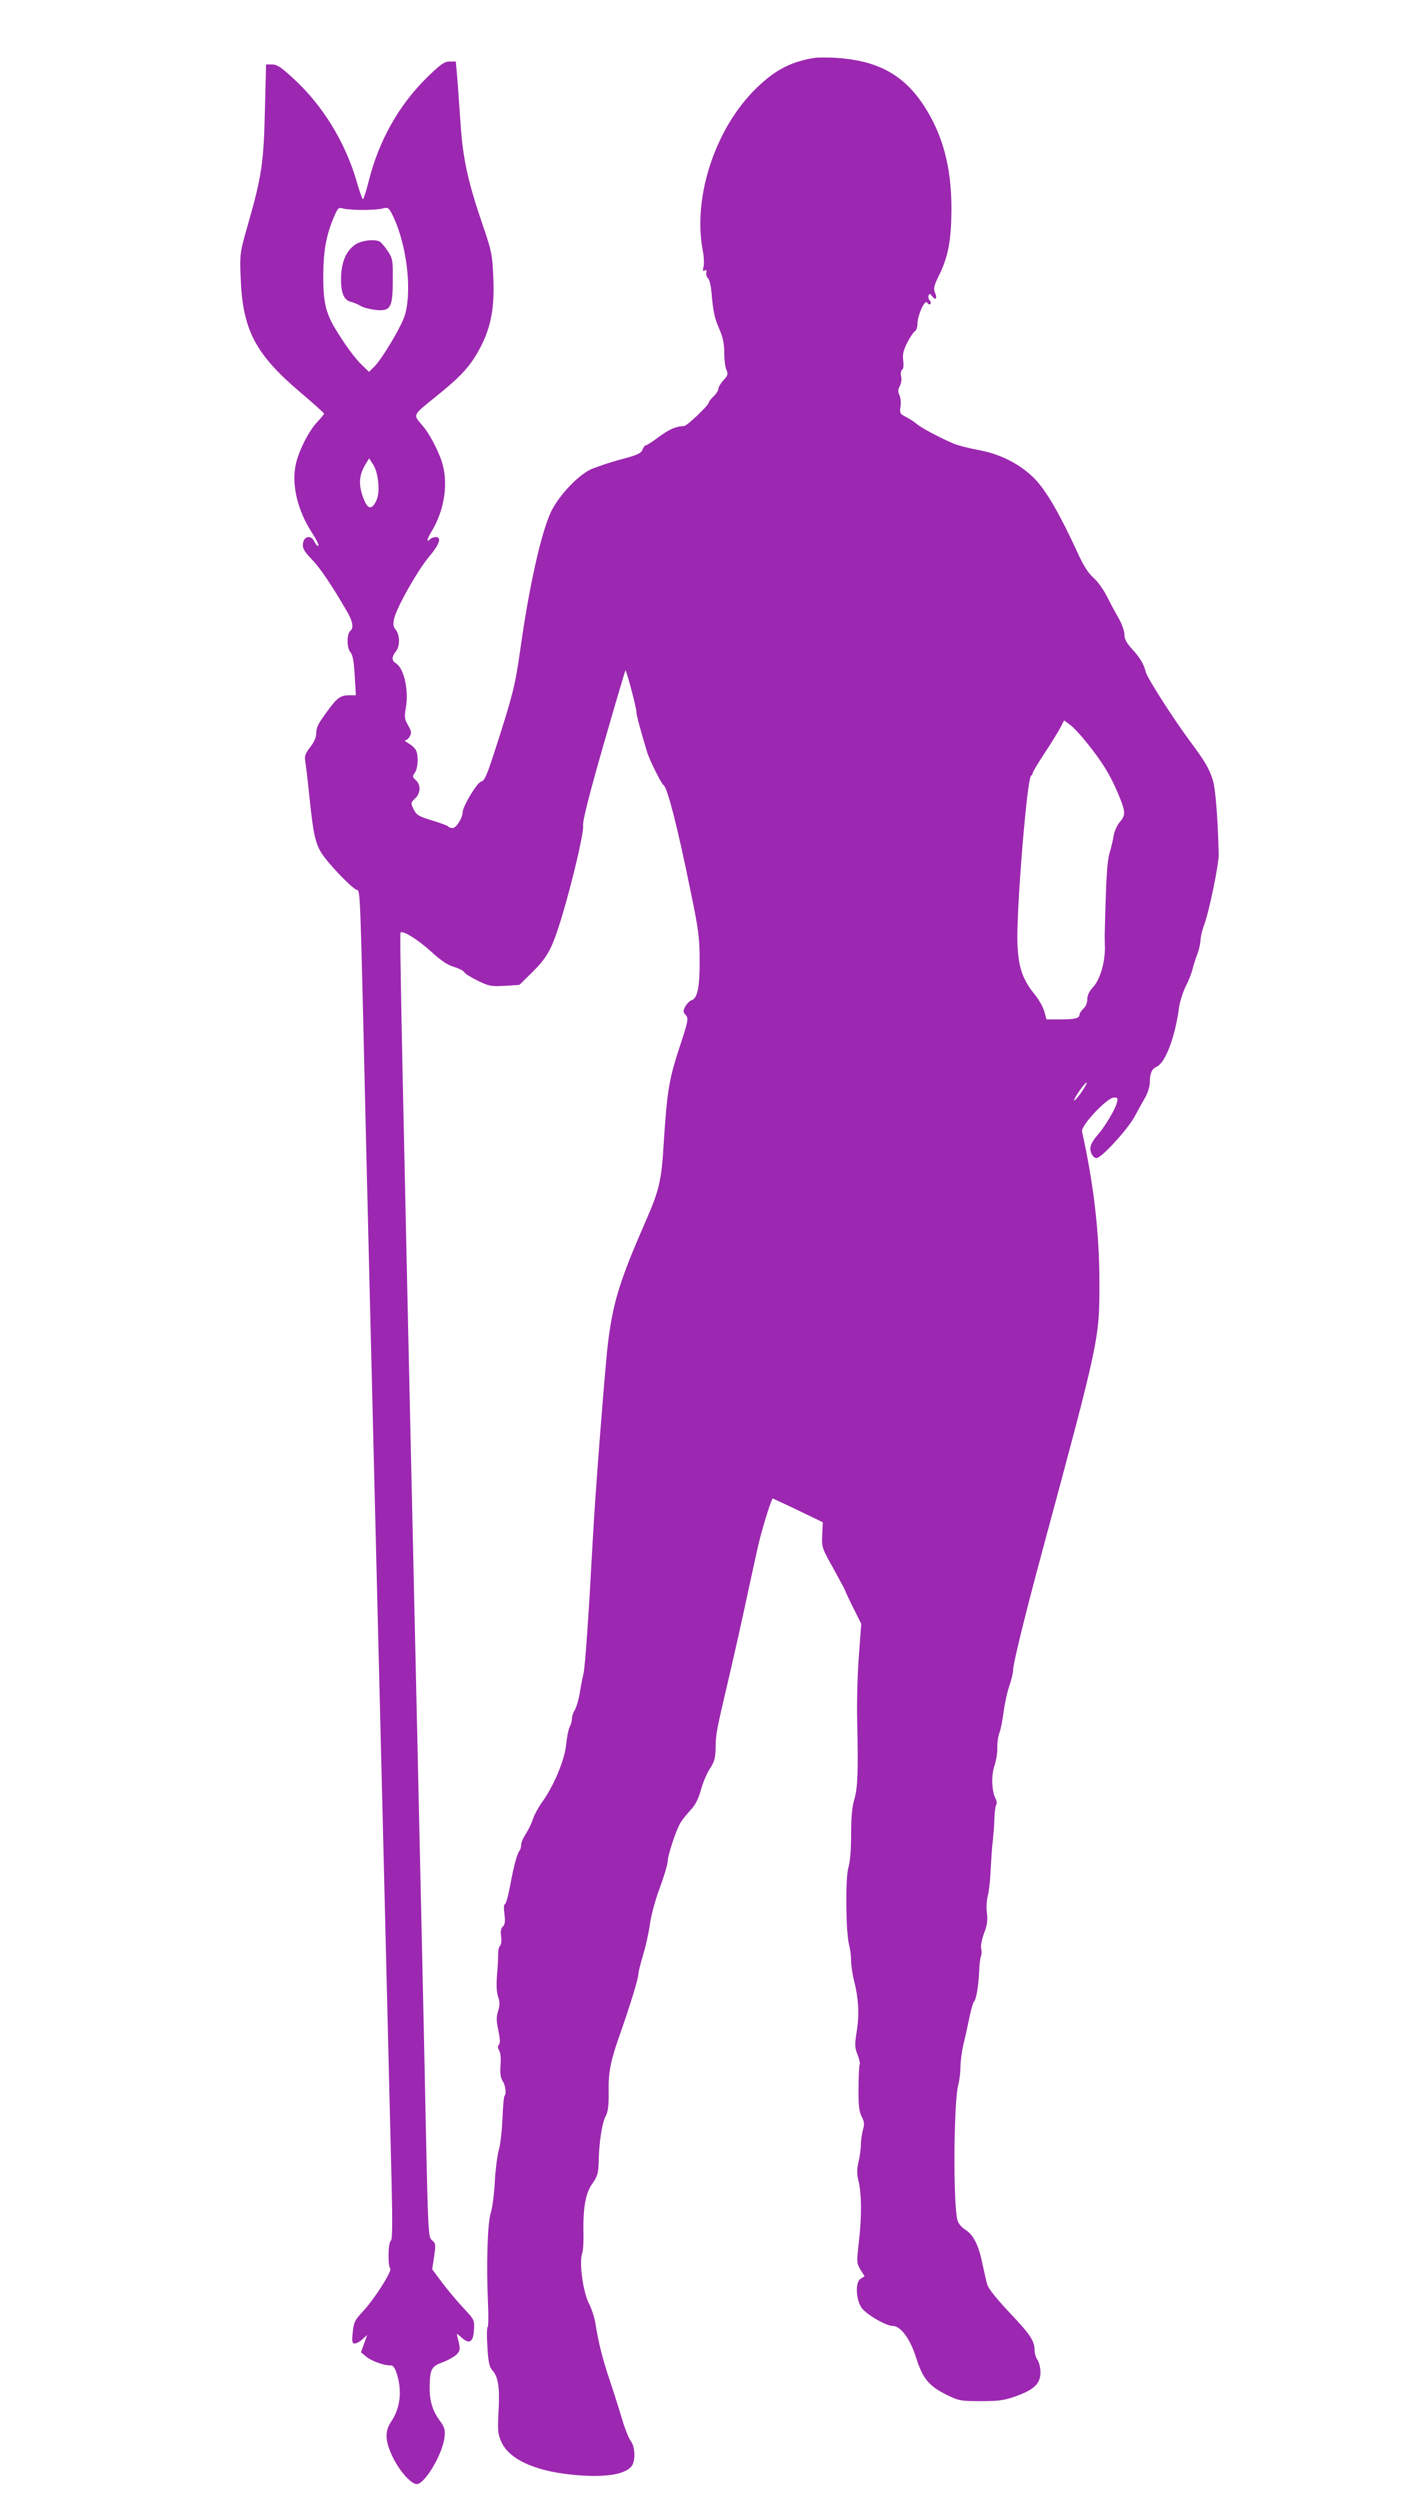 <?xml version="1.0" standalone="no"?>
<!DOCTYPE svg PUBLIC "-//W3C//DTD SVG 20010904//EN"
 "http://www.w3.org/TR/2001/REC-SVG-20010904/DTD/svg10.dtd">
<svg version="1.0" xmlns="http://www.w3.org/2000/svg"
 width="731pt" height="1280pt" viewBox="0 0 731 1280"
 preserveAspectRatio="xMidYMid meet">
<g transform="translate(0,1280) scale(0.1,-0.1)"
fill="#9c27b0" stroke="none">
<path d="M4175 12504 c-121 -19 -201 -60 -297 -152 -211 -203 -329 -554 -279
-829 7 -34 9 -74 5 -89 -5 -20 -4 -25 6 -19 8 5 11 2 8 -11 -2 -11 2 -23 9
-29 7 -5 15 -39 18 -75 9 -101 15 -128 41 -188 17 -39 24 -72 24 -118 0 -35 5
-74 11 -88 10 -21 8 -28 -15 -53 -14 -15 -26 -35 -26 -44 0 -8 -11 -26 -25
-39 -14 -13 -25 -28 -25 -33 0 -12 -110 -117 -124 -118 -46 -3 -75 -16 -128
-54 -33 -25 -64 -45 -69 -45 -5 0 -13 -10 -18 -23 -8 -19 -27 -28 -113 -50
-56 -15 -126 -39 -155 -52 -68 -34 -163 -137 -201 -217 -51 -109 -113 -389
-157 -706 -26 -183 -38 -233 -136 -534 -36 -111 -48 -137 -64 -140 -20 -3 -94
-126 -95 -156 0 -30 -33 -82 -51 -82 -10 0 -20 3 -23 8 -2 4 -40 18 -83 31
-69 21 -80 28 -94 57 -16 32 -15 34 7 55 29 27 31 70 4 94 -17 16 -18 20 -5
38 17 25 20 89 5 117 -6 11 -23 26 -38 34 -15 9 -22 15 -15 16 7 0 17 9 23 21
9 16 7 27 -10 56 -18 31 -19 42 -11 89 16 85 -9 201 -49 226 -25 16 -25 33 -1
64 22 28 19 87 -5 114 -9 11 -11 26 -5 52 13 58 120 247 178 316 55 65 67 102
35 102 -10 0 -23 -5 -30 -12 -19 -19 -14 4 9 41 68 112 88 254 50 364 -22 62
-63 139 -96 177 -50 59 -55 50 69 150 133 107 179 159 229 255 53 105 71 201
64 354 -5 119 -8 134 -56 274 -74 216 -100 335 -112 517 -6 85 -13 191 -17
235 l-7 80 -32 0 c-26 0 -46 -14 -114 -80 -145 -142 -248 -324 -300 -532 -13
-51 -26 -93 -30 -93 -3 0 -19 44 -34 98 -59 198 -173 383 -319 517 -64 60 -87
75 -112 75 l-31 0 -6 -237 c-6 -267 -17 -339 -87 -583 -41 -144 -42 -146 -37
-275 10 -265 75 -389 309 -587 65 -55 118 -103 118 -106 0 -3 -15 -22 -34 -42
-42 -44 -91 -138 -109 -210 -26 -105 5 -243 84 -362 20 -32 34 -60 30 -63 -5
-2 -13 7 -20 21 -16 36 -55 30 -59 -10 -3 -23 6 -39 45 -80 43 -44 104 -135
180 -266 30 -51 36 -85 18 -100 -20 -17 -19 -89 1 -111 11 -13 17 -46 21 -118
l6 -101 -32 0 c-45 0 -63 -12 -107 -72 -57 -77 -63 -90 -64 -124 0 -19 -12
-46 -31 -70 -25 -32 -30 -45 -25 -74 3 -19 13 -100 21 -180 20 -191 30 -239
64 -291 30 -48 144 -168 175 -184 23 -13 19 88 51 -1280 14 -566 29 -1212 35
-1435 11 -440 85 -3433 96 -3906 5 -215 4 -293 -4 -298 -14 -9 -16 -128 -3
-142 12 -11 -84 -162 -144 -224 -37 -40 -43 -52 -48 -102 -5 -49 -3 -58 11
-58 8 0 26 10 39 22 l24 22 -16 -45 -16 -44 28 -23 c28 -23 94 -46 125 -44 13
0 22 -14 33 -50 25 -86 14 -171 -30 -236 -36 -53 -33 -103 10 -190 35 -69 92
-132 120 -132 41 0 132 153 142 239 4 40 1 52 -25 87 -37 51 -52 102 -51 174
2 89 9 102 64 123 28 10 60 28 72 39 22 21 23 29 6 93 -5 18 -4 18 20 -3 41
-38 61 -26 65 36 3 53 2 54 -55 115 -32 34 -81 93 -109 130 l-50 67 10 66 c9
61 8 67 -11 83 -19 16 -20 33 -32 596 -6 319 -27 1264 -46 2100 -76 3370 -89
3995 -83 4000 12 12 90 -37 158 -99 48 -44 83 -68 116 -77 25 -8 49 -20 51
-26 3 -7 34 -27 69 -44 59 -29 70 -31 140 -27 l75 5 60 59 c75 73 100 114 138
229 54 162 133 486 128 525 -3 25 26 142 104 414 60 209 111 381 113 383 4 5
56 -189 56 -211 0 -16 14 -70 53 -201 12 -43 74 -167 86 -175 20 -13 71 -211
137 -535 42 -202 48 -246 48 -360 1 -138 -11 -199 -42 -207 -9 -3 -23 -17 -31
-31 -13 -24 -12 -29 2 -45 15 -17 13 -28 -33 -168 -53 -161 -63 -223 -80 -489
-11 -188 -23 -240 -91 -395 -133 -304 -168 -415 -194 -623 -15 -119 -68 -803
-79 -1022 -19 -357 -38 -636 -47 -675 -6 -25 -15 -72 -20 -105 -6 -33 -17 -70
-25 -82 -8 -12 -14 -32 -14 -43 0 -12 -5 -31 -12 -43 -6 -12 -14 -53 -18 -92
-8 -78 -63 -210 -123 -293 -19 -26 -40 -65 -47 -87 -7 -22 -24 -56 -36 -75
-13 -19 -24 -44 -24 -55 0 -12 -4 -25 -8 -31 -13 -15 -29 -74 -48 -176 -10
-54 -22 -98 -27 -98 -6 0 -7 -21 -3 -50 5 -38 3 -54 -8 -65 -10 -10 -13 -26
-9 -50 3 -19 1 -41 -5 -48 -7 -7 -11 -27 -10 -43 0 -16 -2 -64 -6 -108 -4 -52
-2 -90 6 -112 9 -25 9 -41 0 -71 -10 -30 -10 -51 1 -100 9 -44 10 -66 3 -73
-7 -7 -7 -16 1 -29 7 -12 10 -42 7 -76 -3 -41 0 -64 11 -81 15 -23 20 -66 9
-77 -3 -3 -8 -57 -10 -119 -3 -62 -11 -133 -19 -158 -7 -25 -17 -97 -20 -160
-3 -63 -13 -136 -21 -162 -17 -52 -23 -266 -14 -466 3 -63 2 -116 -2 -118 -4
-3 -5 -49 -1 -102 4 -77 10 -102 25 -119 30 -33 39 -88 32 -209 -5 -98 -4
-117 14 -157 39 -88 166 -148 356 -168 172 -19 289 0 316 50 16 32 12 96 -9
122 -10 14 -31 65 -45 114 -15 50 -42 137 -62 195 -38 113 -60 202 -73 290 -5
30 -20 78 -34 105 -30 57 -51 211 -35 255 5 14 8 59 7 100 -3 132 10 209 45
258 27 38 31 53 33 115 2 99 17 196 36 232 12 22 16 55 15 125 -2 101 10 160
62 305 50 143 90 274 90 295 0 11 11 55 24 98 13 42 29 113 35 157 6 45 28
128 51 188 22 60 40 120 40 133 0 32 44 166 67 202 9 15 32 43 51 64 24 25 40
57 53 104 10 37 31 86 46 108 22 34 28 53 29 106 1 73 3 83 68 360 25 107 69
301 96 430 28 129 55 253 61 275 23 91 63 215 68 212 3 -1 42 -20 86 -40 44
-21 100 -48 125 -60 l45 -22 -3 -65 c-3 -63 -1 -68 58 -173 33 -60 60 -110 60
-113 0 -2 18 -41 41 -87 l41 -82 -12 -160 c-7 -88 -11 -236 -9 -330 6 -269 3
-346 -14 -407 -12 -39 -17 -94 -17 -180 0 -78 -5 -142 -14 -171 -16 -53 -13
-339 4 -397 5 -19 10 -55 10 -80 0 -25 7 -69 14 -98 24 -90 29 -176 15 -262
-11 -70 -11 -84 4 -121 9 -23 14 -46 11 -50 -3 -5 -6 -60 -6 -122 -1 -87 3
-119 16 -145 14 -26 15 -40 6 -70 -5 -20 -10 -54 -10 -74 0 -20 -5 -59 -12
-88 -9 -38 -9 -62 0 -98 16 -67 17 -179 2 -309 -12 -107 -12 -112 8 -145 l21
-34 -21 -13 c-30 -19 -22 -120 12 -156 34 -36 122 -85 153 -85 41 0 91 -67
121 -166 33 -103 65 -142 154 -186 63 -31 72 -33 177 -33 92 0 121 4 179 25
94 34 126 65 126 122 0 24 -7 53 -15 64 -8 10 -15 33 -15 49 -1 50 -21 80
-130 195 -66 70 -108 123 -113 143 -5 18 -15 63 -23 100 -20 99 -46 152 -88
179 -22 14 -38 34 -42 53 -22 92 -18 607 5 690 6 22 11 63 11 90 0 28 7 79 15
115 9 36 23 99 31 140 9 41 19 77 23 80 11 7 24 82 27 155 1 33 5 68 9 78 4 9
5 27 1 40 -3 13 4 47 15 78 16 40 19 66 15 102 -4 26 -2 66 4 88 6 22 13 84
15 137 3 54 7 120 11 147 3 28 7 77 8 110 1 33 5 66 9 73 5 6 3 20 -2 30 -21
39 -24 118 -7 169 9 27 16 69 15 94 -1 24 4 57 10 74 7 16 16 64 22 106 5 42
18 103 29 135 11 31 20 69 20 83 0 33 62 285 150 611 292 1082 292 1082 292
1370 0 256 -29 506 -89 776 -7 30 129 174 163 174 21 0 22 -3 14 -31 -10 -35
-62 -121 -96 -159 -36 -42 -45 -66 -34 -94 5 -14 17 -26 27 -26 25 0 156 142
195 212 18 33 43 79 56 101 12 22 22 54 22 71 0 50 10 73 36 84 44 21 93 150
113 297 4 33 20 83 34 112 15 28 31 69 36 90 5 21 16 56 25 78 8 22 15 53 16
70 0 16 8 52 19 80 25 67 75 310 74 360 -4 177 -16 337 -30 380 -19 61 -40 96
-118 201 -84 113 -219 324 -226 354 -9 39 -28 71 -70 117 -28 31 -39 51 -39
75 0 18 -14 56 -30 83 -16 28 -43 78 -60 112 -17 34 -48 77 -69 95 -26 23 -51
62 -81 128 -91 199 -163 322 -223 382 -74 73 -174 124 -287 144 -47 9 -103 23
-124 32 -69 29 -170 83 -191 102 -11 10 -35 25 -54 35 -30 15 -33 20 -28 52 3
19 1 45 -5 59 -9 18 -8 30 2 48 7 14 10 36 6 50 -3 14 -1 28 5 32 7 4 9 22 6
47 -4 31 0 52 20 91 14 28 32 55 39 59 8 4 14 22 14 40 1 45 38 126 50 107 5
-8 12 -11 16 -7 4 4 3 12 -3 18 -6 6 -9 18 -6 26 4 11 8 10 18 -4 18 -24 28
-11 15 18 -9 21 -6 35 19 86 48 97 64 179 65 338 1 219 -45 389 -145 540 -104
155 -237 226 -449 239 -41 2 -88 2 -105 0z m-2315 -779 c41 0 87 3 102 8 24 6
29 3 44 -25 74 -142 106 -381 70 -515 -15 -58 -120 -234 -161 -273 l-25 -24
-36 35 c-37 35 -92 111 -142 195 -45 78 -57 135 -56 269 1 124 16 204 56 297
19 44 22 47 47 40 14 -4 60 -7 101 -7z m78 -1401 c3 -44 -1 -70 -13 -93 -23
-46 -45 -37 -67 28 -22 62 -18 110 13 161 l20 33 22 -34 c13 -22 22 -56 25
-95z m3630 -1328 c80 -100 118 -162 158 -256 41 -97 42 -113 9 -151 -13 -16
-27 -46 -30 -67 -3 -20 -12 -61 -21 -89 -13 -46 -18 -128 -25 -420 0 -7 0 -37
1 -65 1 -77 -26 -167 -61 -203 -19 -21 -29 -41 -29 -61 0 -18 -8 -38 -20 -49
-11 -10 -20 -24 -20 -30 0 -19 -24 -25 -100 -25 l-69 0 -11 40 c-6 21 -26 58
-45 82 -67 82 -87 140 -93 263 -7 158 49 855 70 863 4 2 8 8 8 13 0 6 29 54
64 107 35 53 71 112 80 130 l17 33 30 -22 c17 -12 56 -54 87 -93z m-29 -1790
c-18 -25 -35 -44 -37 -42 -2 3 10 25 28 51 18 26 34 44 37 42 2 -3 -10 -25
-28 -51z"/>
<path d="M1822 11549 c-47 -31 -72 -86 -75 -167 -2 -80 14 -120 52 -128 14 -4
37 -13 49 -21 13 -8 48 -17 77 -20 76 -8 87 11 87 154 1 101 -1 111 -26 148
-15 22 -33 43 -39 47 -24 15 -92 8 -125 -13z"/>
</g>
</svg>
